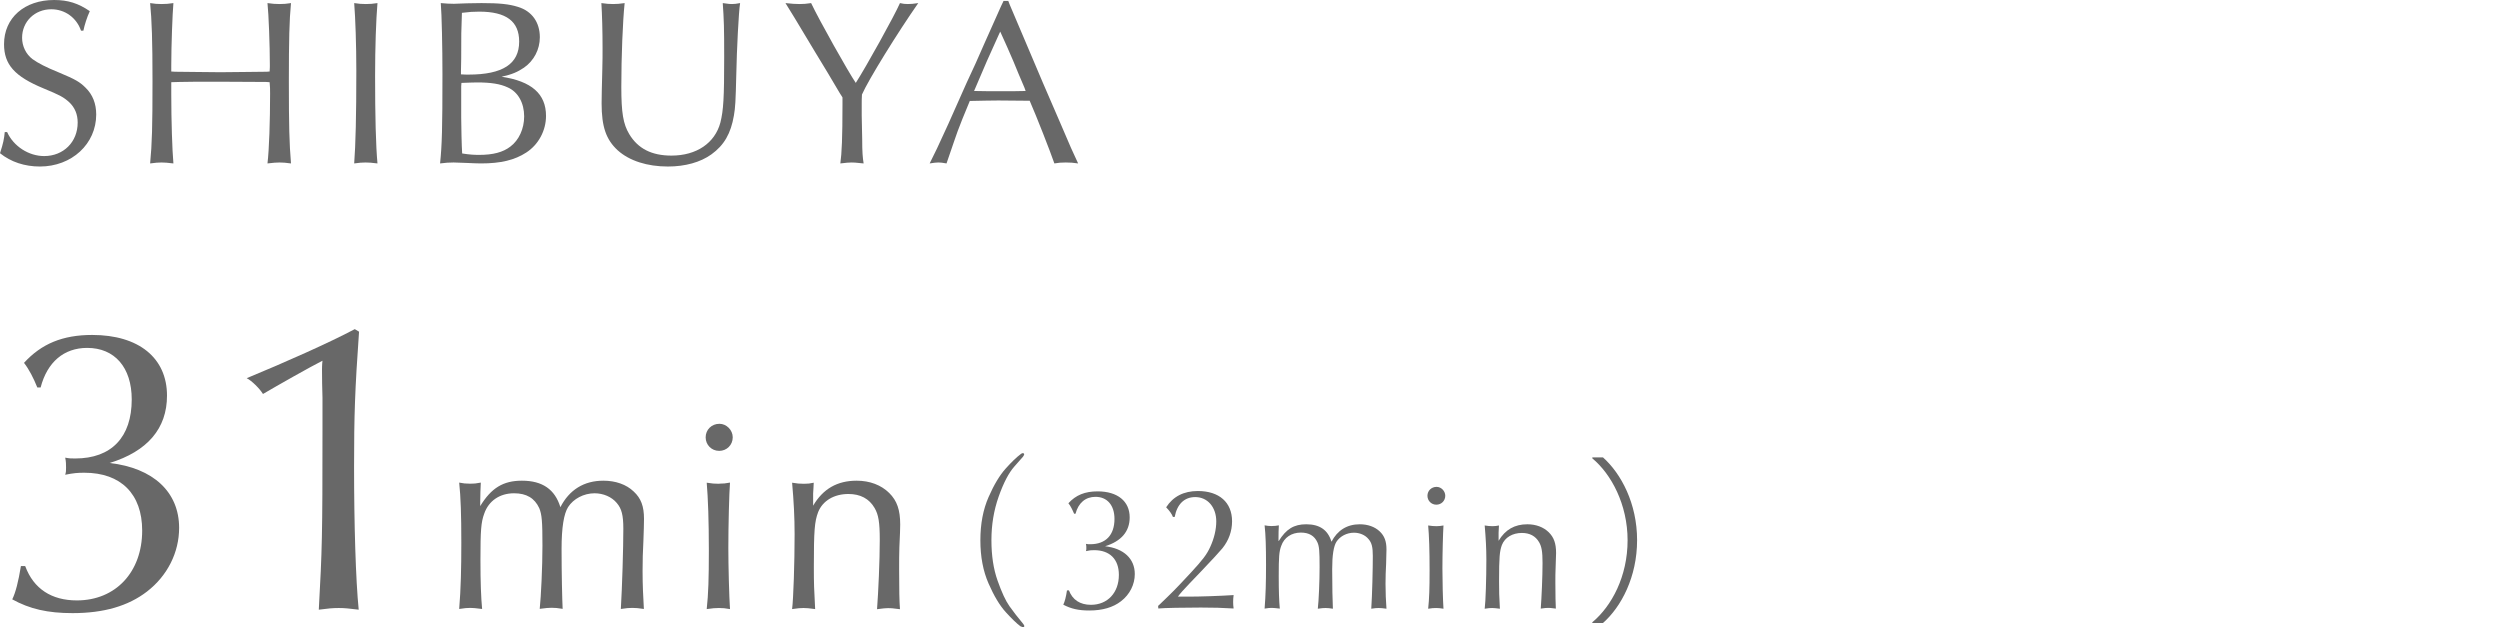 <?xml version="1.0" encoding="UTF-8"?>
<svg id="_レイヤー_5" data-name="レイヤー 5" xmlns="http://www.w3.org/2000/svg" viewBox="0 0 210.48 52.82">
  <defs>
    <style>
      .cls-1 {
        fill: #686868;
      }
    </style>
  </defs>
  <path class="cls-1" d="M6.82,2.58c-.38-1.1-1.36-1.8-2.5-1.8C2.92.78,1.86,1.82,1.86,3.18c0,.7.32,1.38.88,1.8.48.34,1.08.66,2.26,1.14,1.34.56,1.72.78,2.2,1.26.6.58.9,1.34.9,2.26,0,2.48-2.06,4.38-4.74,4.38-1.28,0-2.44-.38-3.36-1.12.28-.86.34-1.18.4-1.78h.2c.54,1.2,1.82,2.02,3.12,2.02,1.62,0,2.82-1.18,2.82-2.82,0-.7-.24-1.26-.7-1.7-.48-.44-.78-.6-2.18-1.18C1.24,6.44.34,5.44.34,3.72.34,1.5,2.06,0,4.56,0c1.16,0,2.04.28,3,.94-.24.52-.44,1.16-.54,1.64h-.2Z"/>
  <path class="cls-1" d="M14.42,7.98c0,2.14.08,4.68.18,5.78-.5-.06-.74-.08-1-.08-.28,0-.52.02-.96.08.16-1.68.2-3.08.2-6.92,0-3.48-.06-5.12-.2-6.58.38.06.6.08.96.08s.6-.02,1-.08c-.08.9-.18,3.58-.18,5.24v.52c.2.02.32.02.32.02l1.82.02,2,.02,2.02-.02,1.8-.02s.16,0,.32-.02c.02-.22.02-.46.02-.52,0-1.66-.1-4.32-.2-5.24.42.06.66.08,1.02.08s.58-.02.96-.08c-.14,1.42-.18,3.14-.18,6.58,0,3.8.04,5.24.18,6.92-.44-.06-.68-.08-.96-.08s-.5.02-1.02.08c.14-1.16.22-3.58.22-5.88,0-.32,0-.58-.04-.96l-.3-.02c-.56,0-.6,0-3.84-.02h-2.02c-1.48.02-1.56.02-2.12.04v1.06Z"/>
  <path class="cls-1" d="M30.8.34c.36,0,.58-.02.98-.08-.12,1.4-.2,3.78-.2,6.1,0,3.4.06,5.88.2,7.4-.48-.06-.72-.08-1-.08-.3,0-.52.02-.96.08.12-1.58.18-4.02.18-7.78,0-2.22-.08-4.48-.18-5.72.4.06.62.08.98.08Z"/>
  <path class="cls-1" d="M40.57.26c1.46,0,2.28.08,3.04.32,1.18.36,1.84,1.3,1.84,2.56,0,1.02-.5,1.98-1.34,2.56-.54.36-.98.56-1.88.76,2.52.38,3.74,1.44,3.74,3.3,0,1.24-.64,2.42-1.66,3.08-.98.64-2.16.92-3.82.92-.3,0-.7-.02-1.16-.04-.54-.02-.94-.04-1.14-.04-.4,0-.64.02-1.14.08.16-1.54.2-2.96.2-7.48,0-2.32-.06-5.06-.14-6.02.46.04.72.06,1.1.06.16,0,.54-.02,1.1-.04l1.26-.02ZM38.81,6.26c.28.02.44.02.64.02,2.88,0,4.26-.9,4.26-2.78,0-1.7-1.08-2.52-3.36-2.52-.5,0-.82.02-1.46.1-.06,1.6-.06,1.74-.06,3.82l-.02,1.08v.28ZM38.83,9.92c0,.62.04,2.44.08,3,.62.1,1,.12,1.44.12,1.16,0,2-.22,2.62-.7.72-.54,1.16-1.5,1.16-2.54,0-1.14-.52-2.06-1.38-2.44-.64-.3-1.42-.42-2.6-.42-.34,0-.62.02-1.3.04l-.02.28v2.66Z"/>
  <path class="cls-1" d="M51.61.34c.34,0,.56-.02.98-.08-.16,1.52-.28,4.52-.28,7.06,0,2.18.16,3.12.66,3.96.74,1.24,1.9,1.82,3.56,1.82,2.12,0,3.66-1.06,4.12-2.78.26-1.04.32-2.08.32-5.5,0-2.52-.02-3.1-.12-4.56.54.08.62.08.78.08.2,0,.36-.02.68-.08-.12.72-.28,3.94-.32,5.98-.06,2.38-.08,2.76-.2,3.48-.26,1.52-.82,2.5-1.9,3.28-.92.66-2.2,1.02-3.66,1.02-1.74,0-3.24-.48-4.22-1.36-.98-.9-1.36-1.98-1.36-3.96,0-.24.02-1.56.06-2.9.02-.66.02-1.22.02-1.76,0-1.4-.04-2.86-.1-3.78.42.06.66.08.98.08Z"/>
  <path class="cls-1" d="M68.59,4.32c-1.42-2.38-2.24-3.72-2.46-4.06.56.06.84.08,1.2.08.34,0,.56-.02.96-.08.68,1.44,3.12,5.78,3.76,6.72.86-1.34,3.26-5.66,3.72-6.72.26.06.4.08.66.08s.48-.02.88-.08c-1.72,2.46-4.2,6.46-4.74,7.7-.02.3-.02.6-.02.68v1.1l.04,1.98c0,1.08.04,1.54.12,2.04-.74-.08-.84-.08-1.02-.08-.24,0-.42.02-.94.08.12-.84.18-2.2.18-4.92v-.64l-.24-.38-1.02-1.72-1.08-1.78Z"/>
  <path class="cls-1" d="M85.03.44l1.36,3.2,1.4,3.3,1.48,3.42c.84,1.98,1.04,2.42,1.5,3.4-.42-.06-.64-.08-1.04-.08s-.6.02-.96.08c-.36-1.04-1.46-3.86-2.08-5.28h-.36l-2.28-.02s-1.94.02-2.4.04c-.48,1.16-.86,2.08-1.02,2.54-.02.02-.42,1.22-.94,2.72-.34-.06-.5-.08-.68-.08-.2,0-.34.02-.74.08.42-.82.72-1.46,1.56-3.3.5-1.14,1.02-2.28,1.54-3.46.52-1.1,1-2.16,1.5-3.32.46-1.02.94-2.1,1.42-3.18l.2-.42h.4l.14.36ZM84.09,2.92l-1,2.22-.96,2.24-.12.28c.92.02,1.3.02,2.3.02.88,0,1.36,0,2.04-.02l-.1-.28c-.32-.74-.64-1.5-.94-2.24-.36-.84-.66-1.52-1.1-2.48l-.12.26Z"/>
  <path class="cls-1" d="M2.13,47.68c.7,1.89,2.21,2.87,4.34,2.87,3.26,0,5.5-2.38,5.5-5.88,0-3.08-1.79-4.87-4.87-4.87-.56,0-.91.03-1.61.17.07-.25.07-.32.07-.6s0-.49-.07-.84c.35.07.52.07.84.07,3.05,0,4.76-1.79,4.76-4.97,0-2.7-1.44-4.34-3.75-4.34-1.96,0-3.36,1.19-3.92,3.33h-.28c-.31-.77-.7-1.54-1.12-2.07,1.47-1.61,3.26-2.35,5.74-2.35,3.92,0,6.3,1.93,6.3,5.11,0,2.77-1.65,4.69-4.83,5.67,3.68.42,5.85,2.45,5.85,5.46,0,2.07-.98,4.03-2.7,5.36-1.58,1.22-3.64,1.82-6.27,1.82-2.1,0-3.61-.35-5.08-1.16.28-.56.52-1.5.73-2.8h.35Z"/>
  <path class="cls-1" d="M30.23,27.91c-.35,4.94-.42,7.07-.42,11.38,0,4.83.14,9.56.39,12.04-.81-.1-1.19-.14-1.68-.14-.52,0-.91.04-1.68.14.28-5.04.31-6.27.31-15.09v-2.76q-.04-1.23-.04-2.38s0-.42.04-.73c-.98.49-3.82,2.1-5.01,2.8-.28-.46-.95-1.12-1.37-1.33,3.22-1.33,7-3.01,9.1-4.13l.35.21Z"/>
  <path class="cls-1" d="M40.43,42.61c.93-1.53,1.94-2.14,3.51-2.14,1.73,0,2.78.73,3.24,2.23.75-1.46,1.98-2.23,3.62-2.23,1.03,0,1.94.32,2.55.91.62.57.87,1.25.87,2.3,0,.36-.02,1.09-.05,1.85-.05.84-.07,1.73-.07,2.55,0,1.19.05,2.12.11,3.19-.46-.07-.68-.09-.98-.09-.27,0-.5.02-.96.09.11-1.82.21-5.13.21-6.75,0-1.14-.14-1.69-.55-2.17-.43-.52-1.14-.82-1.87-.82-.91,0-1.78.46-2.23,1.16-.36.57-.55,1.73-.55,3.51,0,2.1.05,4.24.09,5.06-.43-.07-.64-.09-.93-.09-.25,0-.48.02-1,.09.11-1.03.23-3.53.23-5.31,0-2.07-.05-2.64-.27-3.17-.39-.84-1.07-1.25-2.12-1.25-1.21,0-2.14.64-2.51,1.71-.27.73-.32,1.41-.32,3.88,0,1.94.05,3.17.14,4.15-.57-.07-.77-.09-1-.09-.27,0-.48.02-.93.09.14-1.69.18-3.42.18-5.56,0-2.39-.05-3.85-.18-5.08.36.07.55.09.89.09.41,0,.57-.02.93-.09-.02.3-.05,1.23-.05,1.71v.27Z"/>
  <path class="cls-1" d="M61.69,36.82c0,.64-.5,1.14-1.14,1.14s-1.14-.5-1.14-1.14.5-1.14,1.16-1.14c.59,0,1.12.52,1.12,1.14ZM60.55,40.72c.34,0,.55-.02.91-.09-.07.89-.14,3.62-.14,5.52,0,1.46.07,4.13.14,5.13-.39-.07-.62-.09-.93-.09-.3,0-.55.02-1.03.09.14-1.28.18-2.58.18-4.92,0-2.55-.07-4.42-.18-5.72.43.07.68.09,1.05.09Z"/>
  <path class="cls-1" d="M68.45,42.59c.84-1.44,2.05-2.12,3.67-2.12,1.12,0,2.07.37,2.74,1.03s.93,1.44.93,2.67c0,.16-.02,1-.07,1.92-.02.55-.02,1.19-.02,1.87,0,1.73.02,2.64.07,3.33-.68-.09-.77-.09-1-.09-.21,0-.41.02-.93.09.11-1.44.23-4.1.23-5.84,0-1.48-.11-2.12-.43-2.67-.46-.8-1.21-1.19-2.21-1.19-1.21,0-2.17.57-2.55,1.53-.3.8-.36,1.53-.36,4.63,0,1.41.02,1.89.11,3.53-.52-.07-.73-.09-.98-.09s-.48.02-.96.09c.11-.87.21-3.9.21-6.29,0-1.44-.07-2.76-.21-4.35.41.07.64.09,1,.09.34,0,.5-.02.82-.09-.02.36-.02.52-.05.91v1.05Z"/>
  <path class="cls-1" d="M85.94,52.75c-.35-.26-.77-.67-1.27-1.22-.5-.55-.98-1.35-1.44-2.4s-.69-2.26-.69-3.64.23-2.59.69-3.64.94-1.84,1.44-2.4c.5-.56.92-.96,1.27-1.22.06-.05.12-.08.17-.08.03,0,.06,0,.08.03.02.02.04.04.04.07,0,.04-.04.11-.1.2-.03.04-.28.32-.74.84-.46.52-.9,1.36-1.31,2.52s-.61,2.38-.61,3.67.17,2.43.52,3.41c.35.99.68,1.7,1,2.15.31.44.7.94,1.15,1.48.07.09.1.15.1.19s-.02.07-.04.08c-.03.01-.06.02-.08.02-.05,0-.1-.03-.17-.08Z"/>
  <path class="cls-1" d="M89.99,49.69c.3.81.94,1.23,1.86,1.23,1.4,0,2.35-1.02,2.35-2.52,0-1.32-.77-2.08-2.08-2.08-.24,0-.39.01-.69.08.03-.11.03-.13.03-.25s0-.21-.03-.36c.15.03.22.03.36.03,1.3,0,2.04-.77,2.04-2.13,0-1.16-.62-1.86-1.6-1.86-.84,0-1.44.51-1.68,1.42h-.12c-.14-.33-.3-.66-.48-.88.63-.69,1.39-1,2.46-1,1.68,0,2.7.83,2.7,2.19,0,1.19-.71,2.01-2.07,2.43,1.57.18,2.5,1.05,2.5,2.34,0,.88-.42,1.72-1.16,2.29-.67.52-1.56.78-2.68.78-.9,0-1.54-.15-2.18-.49.12-.24.23-.65.31-1.2h.15Z"/>
  <path class="cls-1" d="M97.52,51c1.23-1.18,1.38-1.32,2.77-2.82.96-1.04,1.31-1.49,1.6-2.13.33-.71.51-1.47.51-2.15,0-1.2-.73-2.05-1.77-2.05-.92,0-1.53.6-1.73,1.67h-.15c-.09-.24-.27-.5-.57-.81.58-.9,1.47-1.37,2.67-1.37,1.8,0,2.88.96,2.88,2.55,0,.83-.28,1.61-.82,2.28q-.38.46-1.83,1.98l-.92.96c-.58.62-.72.76-.99,1.12h.79c.93.01,2.85-.06,3.9-.13-.03.24-.04.36-.04.58,0,.21.01.33.04.55-.94-.06-1.71-.08-2.76-.08-1.29,0-3.15.03-3.58.08l-.02-.24Z"/>
  <path class="cls-1" d="M107.66,45.55c.62-1,1.27-1.41,2.31-1.41,1.14,0,1.83.48,2.13,1.47.5-.96,1.31-1.47,2.38-1.47.68,0,1.27.21,1.68.6.4.38.57.83.57,1.52,0,.24-.02.72-.03,1.21-.03.55-.05,1.14-.05,1.68,0,.78.03,1.39.08,2.1-.3-.04-.45-.06-.65-.06-.18,0-.33.01-.63.06.08-1.2.13-3.38.13-4.44,0-.75-.09-1.11-.36-1.42-.28-.35-.75-.54-1.23-.54-.6,0-1.17.3-1.47.76-.24.38-.36,1.14-.36,2.31,0,1.38.03,2.79.06,3.33-.28-.04-.42-.06-.61-.06-.17,0-.31.01-.66.06.08-.67.15-2.33.15-3.5,0-1.36-.03-1.74-.18-2.08-.25-.56-.71-.83-1.4-.83-.79,0-1.41.42-1.65,1.12-.18.48-.21.93-.21,2.55,0,1.27.03,2.08.09,2.73-.38-.04-.51-.06-.66-.06-.18,0-.31.01-.62.06.09-1.11.12-2.25.12-3.66,0-1.58-.03-2.54-.12-3.35.24.04.36.06.58.06.27,0,.38-.02.62-.06-.02.2-.03.81-.03,1.12v.18Z"/>
  <path class="cls-1" d="M121.68,41.74c0,.42-.33.75-.75.75s-.75-.33-.75-.75.33-.75.77-.75c.39,0,.73.35.73.75ZM120.93,44.3c.23,0,.36-.02.6-.06-.04.58-.09,2.39-.09,3.63,0,.96.04,2.71.09,3.38-.25-.04-.4-.06-.62-.06-.19,0-.36.01-.67.06.09-.84.12-1.69.12-3.24,0-1.68-.04-2.91-.12-3.77.29.04.45.06.69.06Z"/>
  <path class="cls-1" d="M126.17,45.53c.56-.94,1.35-1.39,2.42-1.39.73,0,1.36.24,1.8.67s.62.95.62,1.75c0,.11-.02.66-.04,1.26-.02.36-.02.78-.02,1.23,0,1.14.02,1.74.04,2.19-.45-.06-.51-.06-.66-.06-.13,0-.27.01-.61.06.07-.94.15-2.7.15-3.84,0-.97-.08-1.39-.29-1.75-.3-.52-.79-.78-1.45-.78-.79,0-1.43.38-1.68,1.01-.19.52-.24,1-.24,3.04,0,.93.01,1.25.07,2.33-.34-.04-.48-.06-.65-.06s-.31.01-.63.06c.08-.57.14-2.56.14-4.14,0-.95-.05-1.81-.14-2.87.27.04.42.06.66.06.23,0,.33-.02.54-.06-.02.24-.02.35-.03.6v.69Z"/>
  <path class="cls-1" d="M134.06,52.39c1.64-1.37,2.97-3.87,2.97-6.9s-1.38-5.58-2.97-6.9v-.08h.9c1.53,1.37,2.87,3.88,2.87,6.97s-1.33,5.61-2.87,6.97h-.9v-.07Z"/>
</svg>